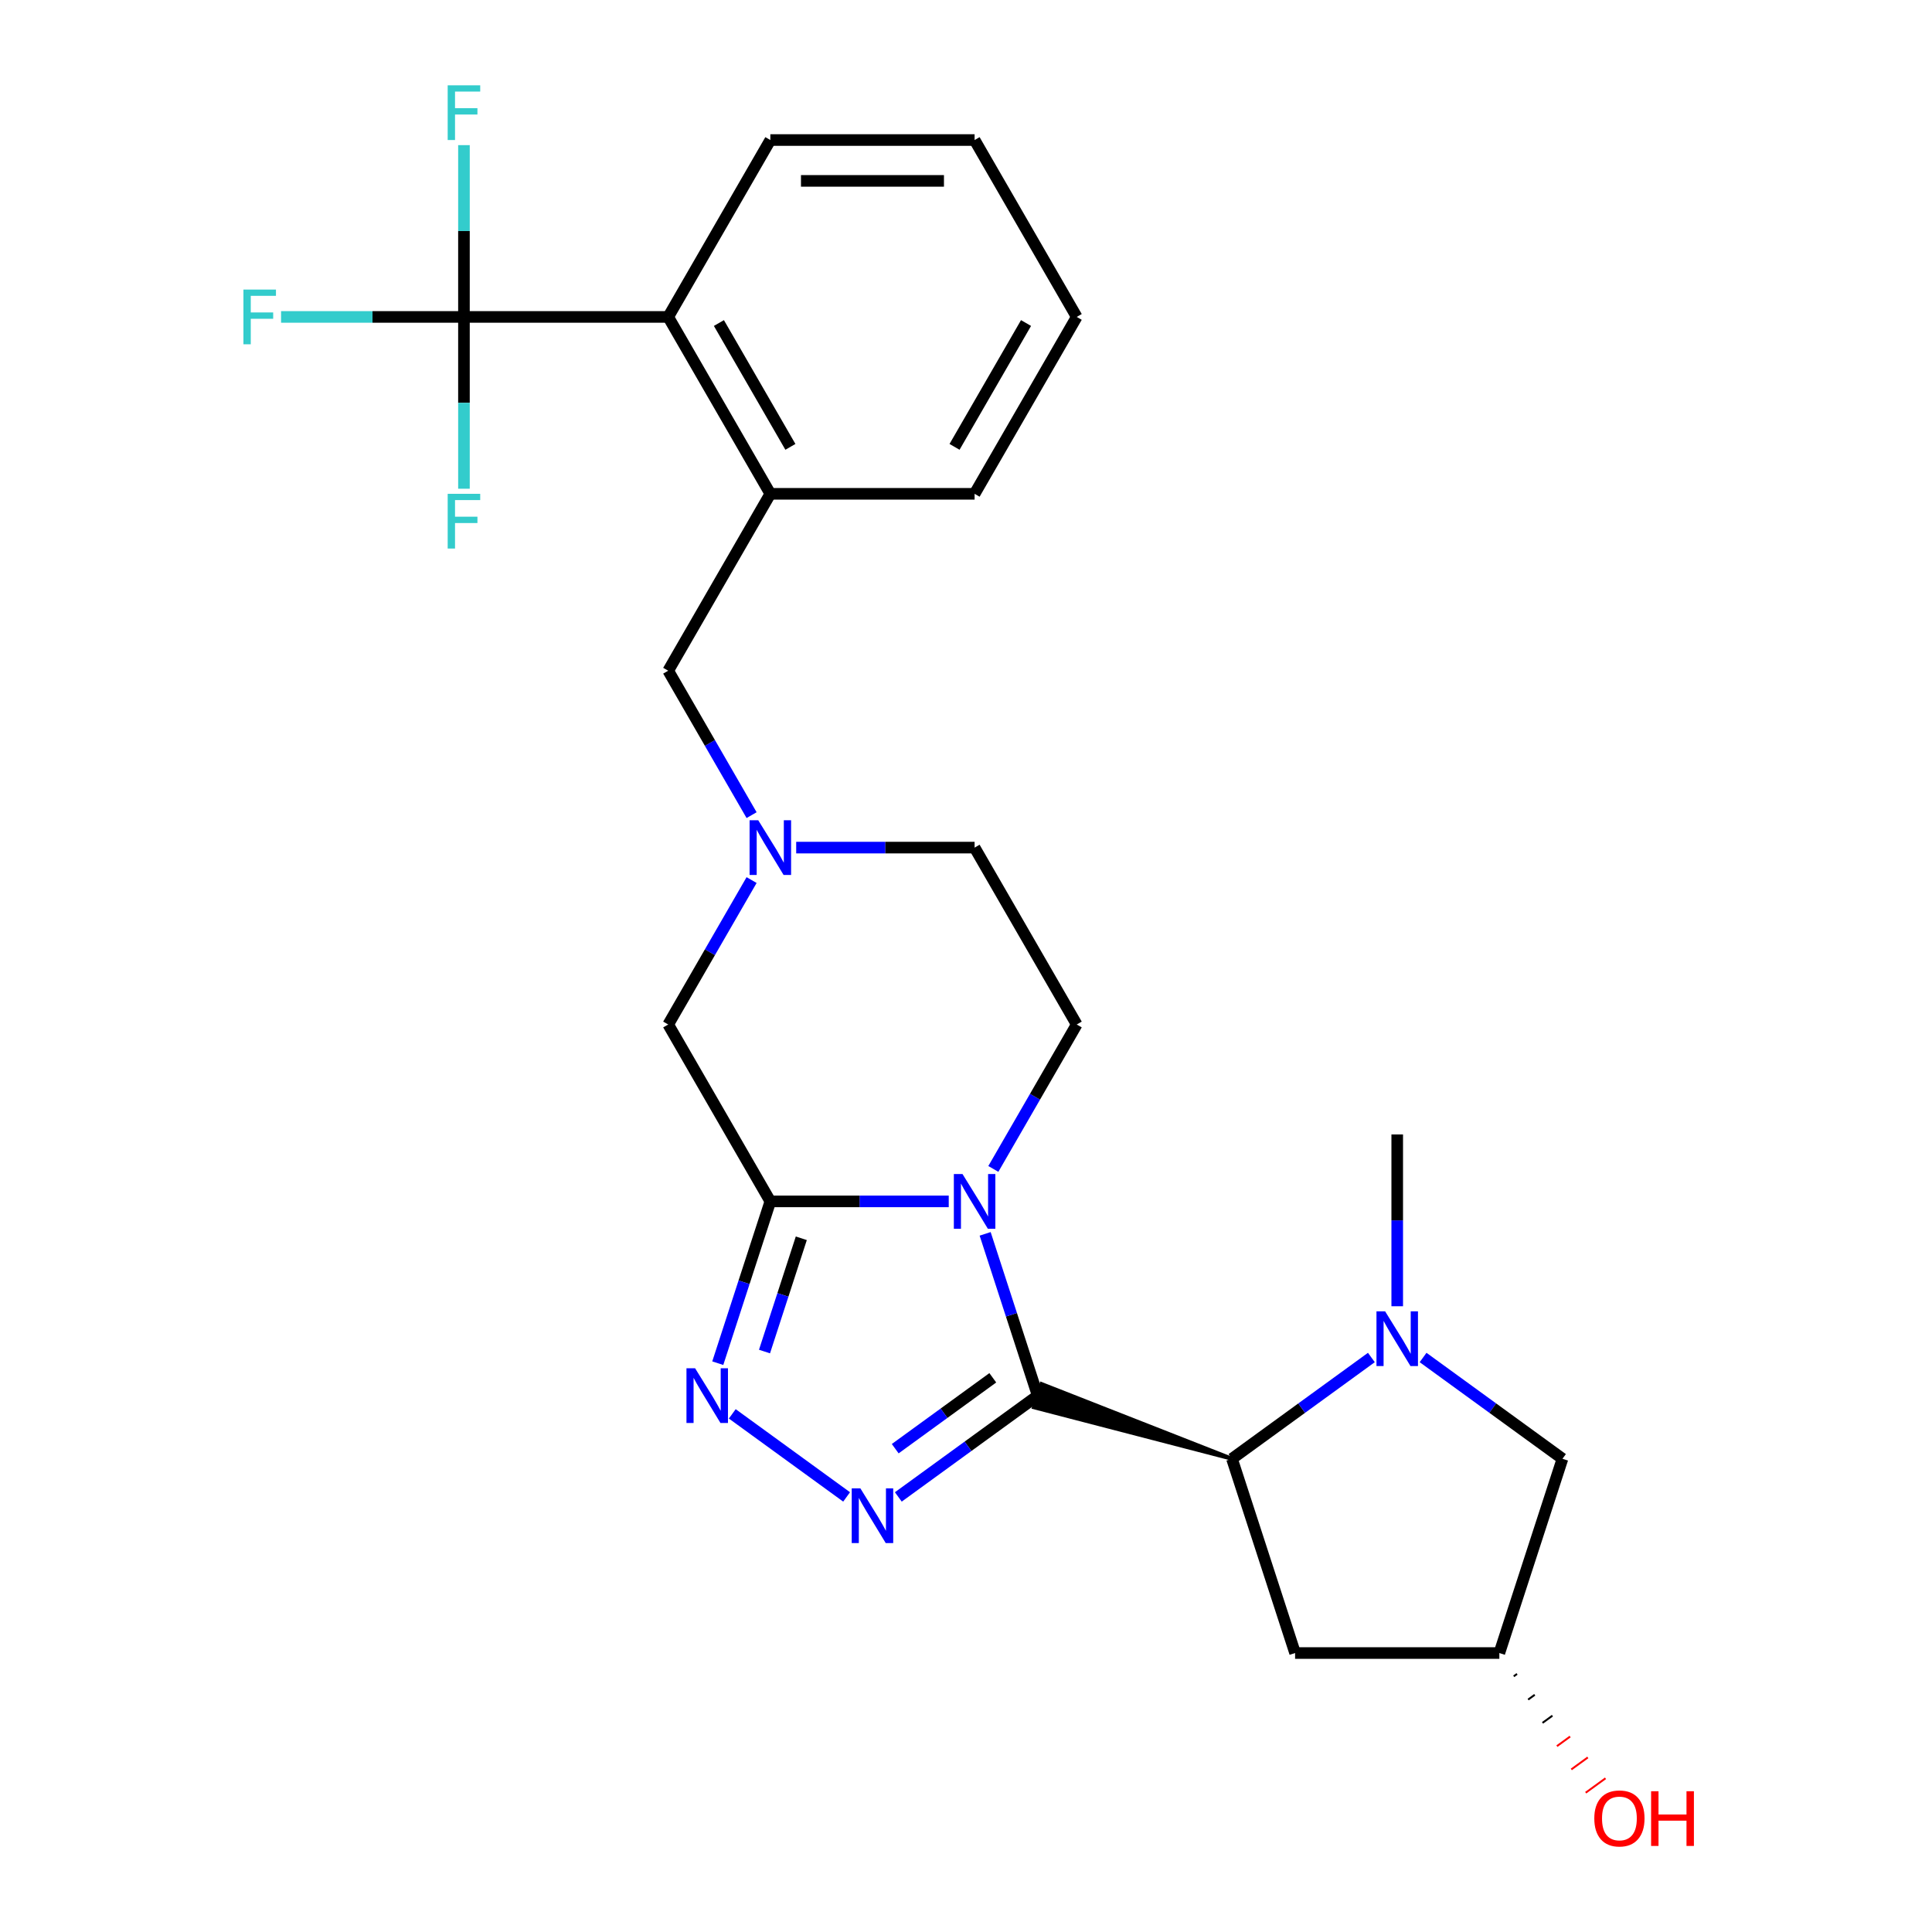 <?xml version='1.0' encoding='iso-8859-1'?>
<svg version='1.1' baseProfile='full'
              xmlns='http://www.w3.org/2000/svg'
                      xmlns:rdkit='http://www.rdkit.org/xml'
                      xmlns:xlink='http://www.w3.org/1999/xlink'
                  xml:space='preserve'
width='1000px' height='1000px' viewBox='0 0 1000 1000'>
<!-- END OF HEADER -->
<rect style='opacity:1.0;fill:#FFFFFF;stroke:none' width='1000' height='1000' x='0' y='0'> </rect>
<path class='bond-0' d='M 537.12,722.386 L 523.514,680.513' style='fill:none;fill-rule:evenodd;stroke:#000000;stroke-width:6px;stroke-linecap:butt;stroke-linejoin:miter;stroke-opacity:1' />
<path class='bond-0' d='M 523.514,680.513 L 509.909,638.64' style='fill:none;fill-rule:evenodd;stroke:#0000FF;stroke-width:6px;stroke-linecap:butt;stroke-linejoin:miter;stroke-opacity:1' />
<path class='bond-2' d='M 537.12,722.386 L 501.045,748.596' style='fill:none;fill-rule:evenodd;stroke:#000000;stroke-width:6px;stroke-linecap:butt;stroke-linejoin:miter;stroke-opacity:1' />
<path class='bond-2' d='M 501.045,748.596 L 464.971,774.806' style='fill:none;fill-rule:evenodd;stroke:#0000FF;stroke-width:6px;stroke-linecap:butt;stroke-linejoin:miter;stroke-opacity:1' />
<path class='bond-2' d='M 513.869,713.143 L 488.617,731.49' style='fill:none;fill-rule:evenodd;stroke:#000000;stroke-width:6px;stroke-linecap:butt;stroke-linejoin:miter;stroke-opacity:1' />
<path class='bond-2' d='M 488.617,731.49 L 463.364,749.836' style='fill:none;fill-rule:evenodd;stroke:#0000FF;stroke-width:6px;stroke-linecap:butt;stroke-linejoin:miter;stroke-opacity:1' />
<path class='bond-4' d='M 637.669,755.057 L 539.08,716.353 L 535.159,728.419 Z' style='fill:#000000;fill-rule:evenodd;fill-opacity:1;stroke:#000000;stroke-width:2px;stroke-linecap:butt;stroke-linejoin:miter;stroke-opacity:1;' />
<path class='bond-1' d='M 491.066,621.837 L 444.896,621.837' style='fill:none;fill-rule:evenodd;stroke:#0000FF;stroke-width:6px;stroke-linecap:butt;stroke-linejoin:miter;stroke-opacity:1' />
<path class='bond-1' d='M 444.896,621.837 L 398.726,621.837' style='fill:none;fill-rule:evenodd;stroke:#000000;stroke-width:6px;stroke-linecap:butt;stroke-linejoin:miter;stroke-opacity:1' />
<path class='bond-9' d='M 514.151,605.034 L 535.731,567.656' style='fill:none;fill-rule:evenodd;stroke:#0000FF;stroke-width:6px;stroke-linecap:butt;stroke-linejoin:miter;stroke-opacity:1' />
<path class='bond-9' d='M 535.731,567.656 L 557.311,530.278' style='fill:none;fill-rule:evenodd;stroke:#000000;stroke-width:6px;stroke-linecap:butt;stroke-linejoin:miter;stroke-opacity:1' />
<path class='bond-10' d='M 398.726,621.837 L 345.864,530.278' style='fill:none;fill-rule:evenodd;stroke:#000000;stroke-width:6px;stroke-linecap:butt;stroke-linejoin:miter;stroke-opacity:1' />
<path class='bond-26' d='M 398.726,621.837 L 385.12,663.71' style='fill:none;fill-rule:evenodd;stroke:#000000;stroke-width:6px;stroke-linecap:butt;stroke-linejoin:miter;stroke-opacity:1' />
<path class='bond-26' d='M 385.12,663.71 L 371.515,705.583' style='fill:none;fill-rule:evenodd;stroke:#0000FF;stroke-width:6px;stroke-linecap:butt;stroke-linejoin:miter;stroke-opacity:1' />
<path class='bond-26' d='M 414.754,640.933 L 405.23,670.244' style='fill:none;fill-rule:evenodd;stroke:#000000;stroke-width:6px;stroke-linecap:butt;stroke-linejoin:miter;stroke-opacity:1' />
<path class='bond-26' d='M 405.23,670.244 L 395.706,699.555' style='fill:none;fill-rule:evenodd;stroke:#0000FF;stroke-width:6px;stroke-linecap:butt;stroke-linejoin:miter;stroke-opacity:1' />
<path class='bond-3' d='M 438.204,774.806 L 379.025,731.809' style='fill:none;fill-rule:evenodd;stroke:#0000FF;stroke-width:6px;stroke-linecap:butt;stroke-linejoin:miter;stroke-opacity:1' />
<path class='bond-5' d='M 637.669,755.057 L 673.743,728.847' style='fill:none;fill-rule:evenodd;stroke:#000000;stroke-width:6px;stroke-linecap:butt;stroke-linejoin:miter;stroke-opacity:1' />
<path class='bond-5' d='M 673.743,728.847 L 709.818,702.637' style='fill:none;fill-rule:evenodd;stroke:#0000FF;stroke-width:6px;stroke-linecap:butt;stroke-linejoin:miter;stroke-opacity:1' />
<path class='bond-12' d='M 637.669,755.057 L 670.339,855.606' style='fill:none;fill-rule:evenodd;stroke:#000000;stroke-width:6px;stroke-linecap:butt;stroke-linejoin:miter;stroke-opacity:1' />
<path class='bond-14' d='M 736.584,702.637 L 772.659,728.847' style='fill:none;fill-rule:evenodd;stroke:#0000FF;stroke-width:6px;stroke-linecap:butt;stroke-linejoin:miter;stroke-opacity:1' />
<path class='bond-14' d='M 772.659,728.847 L 808.733,755.057' style='fill:none;fill-rule:evenodd;stroke:#000000;stroke-width:6px;stroke-linecap:butt;stroke-linejoin:miter;stroke-opacity:1' />
<path class='bond-20' d='M 723.201,676.111 L 723.201,631.651' style='fill:none;fill-rule:evenodd;stroke:#0000FF;stroke-width:6px;stroke-linecap:butt;stroke-linejoin:miter;stroke-opacity:1' />
<path class='bond-20' d='M 723.201,631.651 L 723.201,587.19' style='fill:none;fill-rule:evenodd;stroke:#000000;stroke-width:6px;stroke-linecap:butt;stroke-linejoin:miter;stroke-opacity:1' />
<path class='bond-6' d='M 240.14,164.04 L 345.864,164.04' style='fill:none;fill-rule:evenodd;stroke:#000000;stroke-width:6px;stroke-linecap:butt;stroke-linejoin:miter;stroke-opacity:1' />
<path class='bond-17' d='M 240.14,164.04 L 192.81,164.04' style='fill:none;fill-rule:evenodd;stroke:#000000;stroke-width:6px;stroke-linecap:butt;stroke-linejoin:miter;stroke-opacity:1' />
<path class='bond-17' d='M 192.81,164.04 L 145.48,164.04' style='fill:none;fill-rule:evenodd;stroke:#33CCCC;stroke-width:6px;stroke-linecap:butt;stroke-linejoin:miter;stroke-opacity:1' />
<path class='bond-18' d='M 240.14,164.04 L 240.14,119.58' style='fill:none;fill-rule:evenodd;stroke:#000000;stroke-width:6px;stroke-linecap:butt;stroke-linejoin:miter;stroke-opacity:1' />
<path class='bond-18' d='M 240.14,119.58 L 240.14,75.12' style='fill:none;fill-rule:evenodd;stroke:#33CCCC;stroke-width:6px;stroke-linecap:butt;stroke-linejoin:miter;stroke-opacity:1' />
<path class='bond-19' d='M 240.14,164.04 L 240.14,208.501' style='fill:none;fill-rule:evenodd;stroke:#000000;stroke-width:6px;stroke-linecap:butt;stroke-linejoin:miter;stroke-opacity:1' />
<path class='bond-19' d='M 240.14,208.501 L 240.14,252.961' style='fill:none;fill-rule:evenodd;stroke:#33CCCC;stroke-width:6px;stroke-linecap:butt;stroke-linejoin:miter;stroke-opacity:1' />
<path class='bond-7' d='M 412.109,438.719 L 458.279,438.719' style='fill:none;fill-rule:evenodd;stroke:#0000FF;stroke-width:6px;stroke-linecap:butt;stroke-linejoin:miter;stroke-opacity:1' />
<path class='bond-7' d='M 458.279,438.719 L 504.449,438.719' style='fill:none;fill-rule:evenodd;stroke:#000000;stroke-width:6px;stroke-linecap:butt;stroke-linejoin:miter;stroke-opacity:1' />
<path class='bond-13' d='M 389.024,421.915 L 367.444,384.537' style='fill:none;fill-rule:evenodd;stroke:#0000FF;stroke-width:6px;stroke-linecap:butt;stroke-linejoin:miter;stroke-opacity:1' />
<path class='bond-13' d='M 367.444,384.537 L 345.864,347.159' style='fill:none;fill-rule:evenodd;stroke:#000000;stroke-width:6px;stroke-linecap:butt;stroke-linejoin:miter;stroke-opacity:1' />
<path class='bond-28' d='M 389.024,455.522 L 367.444,492.9' style='fill:none;fill-rule:evenodd;stroke:#0000FF;stroke-width:6px;stroke-linecap:butt;stroke-linejoin:miter;stroke-opacity:1' />
<path class='bond-28' d='M 367.444,492.9 L 345.864,530.278' style='fill:none;fill-rule:evenodd;stroke:#000000;stroke-width:6px;stroke-linecap:butt;stroke-linejoin:miter;stroke-opacity:1' />
<path class='bond-8' d='M 345.864,164.04 L 398.726,255.6' style='fill:none;fill-rule:evenodd;stroke:#000000;stroke-width:6px;stroke-linecap:butt;stroke-linejoin:miter;stroke-opacity:1' />
<path class='bond-8' d='M 372.105,167.202 L 409.108,231.294' style='fill:none;fill-rule:evenodd;stroke:#000000;stroke-width:6px;stroke-linecap:butt;stroke-linejoin:miter;stroke-opacity:1' />
<path class='bond-23' d='M 345.864,164.04 L 398.726,72.481' style='fill:none;fill-rule:evenodd;stroke:#000000;stroke-width:6px;stroke-linecap:butt;stroke-linejoin:miter;stroke-opacity:1' />
<path class='bond-16' d='M 557.311,530.278 L 504.449,438.719' style='fill:none;fill-rule:evenodd;stroke:#000000;stroke-width:6px;stroke-linecap:butt;stroke-linejoin:miter;stroke-opacity:1' />
<path class='bond-11' d='M 398.726,255.6 L 345.864,347.159' style='fill:none;fill-rule:evenodd;stroke:#000000;stroke-width:6px;stroke-linecap:butt;stroke-linejoin:miter;stroke-opacity:1' />
<path class='bond-22' d='M 398.726,255.6 L 504.449,255.6' style='fill:none;fill-rule:evenodd;stroke:#000000;stroke-width:6px;stroke-linecap:butt;stroke-linejoin:miter;stroke-opacity:1' />
<path class='bond-15' d='M 670.339,855.606 L 776.063,855.606' style='fill:none;fill-rule:evenodd;stroke:#000000;stroke-width:6px;stroke-linecap:butt;stroke-linejoin:miter;stroke-opacity:1' />
<path class='bond-27' d='M 808.733,755.057 L 776.063,855.606' style='fill:none;fill-rule:evenodd;stroke:#000000;stroke-width:6px;stroke-linecap:butt;stroke-linejoin:miter;stroke-opacity:1' />
<path class='bond-21' d='M 783.511,867.656 L 785.221,866.413' style='fill:none;fill-rule:evenodd;stroke:#000000;stroke-width:1.0px;stroke-linecap:butt;stroke-linejoin:miter;stroke-opacity:1' />
<path class='bond-21' d='M 790.958,879.705 L 794.38,877.219' style='fill:none;fill-rule:evenodd;stroke:#000000;stroke-width:1.0px;stroke-linecap:butt;stroke-linejoin:miter;stroke-opacity:1' />
<path class='bond-21' d='M 798.406,891.755 L 803.538,888.026' style='fill:none;fill-rule:evenodd;stroke:#000000;stroke-width:1.0px;stroke-linecap:butt;stroke-linejoin:miter;stroke-opacity:1' />
<path class='bond-21' d='M 805.854,903.804 L 812.696,898.833' style='fill:none;fill-rule:evenodd;stroke:#FF0000;stroke-width:1.0px;stroke-linecap:butt;stroke-linejoin:miter;stroke-opacity:1' />
<path class='bond-21' d='M 813.302,915.854 L 821.855,909.64' style='fill:none;fill-rule:evenodd;stroke:#FF0000;stroke-width:1.0px;stroke-linecap:butt;stroke-linejoin:miter;stroke-opacity:1' />
<path class='bond-21' d='M 820.749,927.904 L 831.013,920.447' style='fill:none;fill-rule:evenodd;stroke:#FF0000;stroke-width:1.0px;stroke-linecap:butt;stroke-linejoin:miter;stroke-opacity:1' />
<path class='bond-24' d='M 504.449,255.6 L 557.311,164.04' style='fill:none;fill-rule:evenodd;stroke:#000000;stroke-width:6px;stroke-linecap:butt;stroke-linejoin:miter;stroke-opacity:1' />
<path class='bond-24' d='M 494.067,231.294 L 531.07,167.202' style='fill:none;fill-rule:evenodd;stroke:#000000;stroke-width:6px;stroke-linecap:butt;stroke-linejoin:miter;stroke-opacity:1' />
<path class='bond-29' d='M 398.726,72.481 L 504.449,72.481' style='fill:none;fill-rule:evenodd;stroke:#000000;stroke-width:6px;stroke-linecap:butt;stroke-linejoin:miter;stroke-opacity:1' />
<path class='bond-29' d='M 414.584,93.626 L 488.591,93.626' style='fill:none;fill-rule:evenodd;stroke:#000000;stroke-width:6px;stroke-linecap:butt;stroke-linejoin:miter;stroke-opacity:1' />
<path class='bond-25' d='M 557.311,164.04 L 504.449,72.481' style='fill:none;fill-rule:evenodd;stroke:#000000;stroke-width:6px;stroke-linecap:butt;stroke-linejoin:miter;stroke-opacity:1' />
<path  class='atom-1' d='M 498.189 607.677
L 507.469 622.677
Q 508.389 624.157, 509.869 626.837
Q 511.349 629.517, 511.429 629.677
L 511.429 607.677
L 515.189 607.677
L 515.189 635.997
L 511.309 635.997
L 501.349 619.597
Q 500.189 617.677, 498.949 615.477
Q 497.749 613.277, 497.389 612.597
L 497.389 635.997
L 493.709 635.997
L 493.709 607.677
L 498.189 607.677
' fill='#0000FF'/>
<path  class='atom-3' d='M 445.327 770.369
L 454.607 785.369
Q 455.527 786.849, 457.007 789.529
Q 458.487 792.209, 458.567 792.369
L 458.567 770.369
L 462.327 770.369
L 462.327 798.689
L 458.447 798.689
L 448.487 782.289
Q 447.327 780.369, 446.087 778.169
Q 444.887 775.969, 444.527 775.289
L 444.527 798.689
L 440.847 798.689
L 440.847 770.369
L 445.327 770.369
' fill='#0000FF'/>
<path  class='atom-4' d='M 359.795 708.226
L 369.075 723.226
Q 369.995 724.706, 371.475 727.386
Q 372.955 730.066, 373.035 730.226
L 373.035 708.226
L 376.795 708.226
L 376.795 736.546
L 372.915 736.546
L 362.955 720.146
Q 361.795 718.226, 360.555 716.026
Q 359.355 713.826, 358.995 713.146
L 358.995 736.546
L 355.315 736.546
L 355.315 708.226
L 359.795 708.226
' fill='#0000FF'/>
<path  class='atom-6' d='M 716.941 678.754
L 726.221 693.754
Q 727.141 695.234, 728.621 697.914
Q 730.101 700.594, 730.181 700.754
L 730.181 678.754
L 733.941 678.754
L 733.941 707.074
L 730.061 707.074
L 720.101 690.674
Q 718.941 688.754, 717.701 686.554
Q 716.501 684.354, 716.141 683.674
L 716.141 707.074
L 712.461 707.074
L 712.461 678.754
L 716.941 678.754
' fill='#0000FF'/>
<path  class='atom-8' d='M 392.466 424.559
L 401.746 439.559
Q 402.666 441.039, 404.146 443.719
Q 405.626 446.399, 405.706 446.559
L 405.706 424.559
L 409.466 424.559
L 409.466 452.879
L 405.586 452.879
L 395.626 436.479
Q 394.466 434.559, 393.226 432.359
Q 392.026 430.159, 391.666 429.479
L 391.666 452.879
L 387.986 452.879
L 387.986 424.559
L 392.466 424.559
' fill='#0000FF'/>
<path  class='atom-18' d='M 125.997 149.88
L 142.837 149.88
L 142.837 153.12
L 129.797 153.12
L 129.797 161.72
L 141.397 161.72
L 141.397 165
L 129.797 165
L 129.797 178.2
L 125.997 178.2
L 125.997 149.88
' fill='#33CCCC'/>
<path  class='atom-19' d='M 231.72 44.157
L 248.56 44.157
L 248.56 47.397
L 235.52 47.397
L 235.52 55.997
L 247.12 55.997
L 247.12 59.277
L 235.52 59.277
L 235.52 72.477
L 231.72 72.477
L 231.72 44.157
' fill='#33CCCC'/>
<path  class='atom-20' d='M 231.72 255.604
L 248.56 255.604
L 248.56 258.844
L 235.52 258.844
L 235.52 267.444
L 247.12 267.444
L 247.12 270.724
L 235.52 270.724
L 235.52 283.924
L 231.72 283.924
L 231.72 255.604
' fill='#33CCCC'/>
<path  class='atom-22' d='M 825.206 941.218
Q 825.206 934.418, 828.566 930.618
Q 831.926 926.818, 838.206 926.818
Q 844.486 926.818, 847.846 930.618
Q 851.206 934.418, 851.206 941.218
Q 851.206 948.098, 847.806 952.018
Q 844.406 955.898, 838.206 955.898
Q 831.966 955.898, 828.566 952.018
Q 825.206 948.138, 825.206 941.218
M 838.206 952.698
Q 842.526 952.698, 844.846 949.818
Q 847.206 946.898, 847.206 941.218
Q 847.206 935.658, 844.846 932.858
Q 842.526 930.018, 838.206 930.018
Q 833.886 930.018, 831.526 932.818
Q 829.206 935.618, 829.206 941.218
Q 829.206 946.938, 831.526 949.818
Q 833.886 952.698, 838.206 952.698
' fill='#FF0000'/>
<path  class='atom-22' d='M 854.606 927.138
L 858.446 927.138
L 858.446 939.178
L 872.926 939.178
L 872.926 927.138
L 876.766 927.138
L 876.766 955.458
L 872.926 955.458
L 872.926 942.378
L 858.446 942.378
L 858.446 955.458
L 854.606 955.458
L 854.606 927.138
' fill='#FF0000'/>
</svg>
